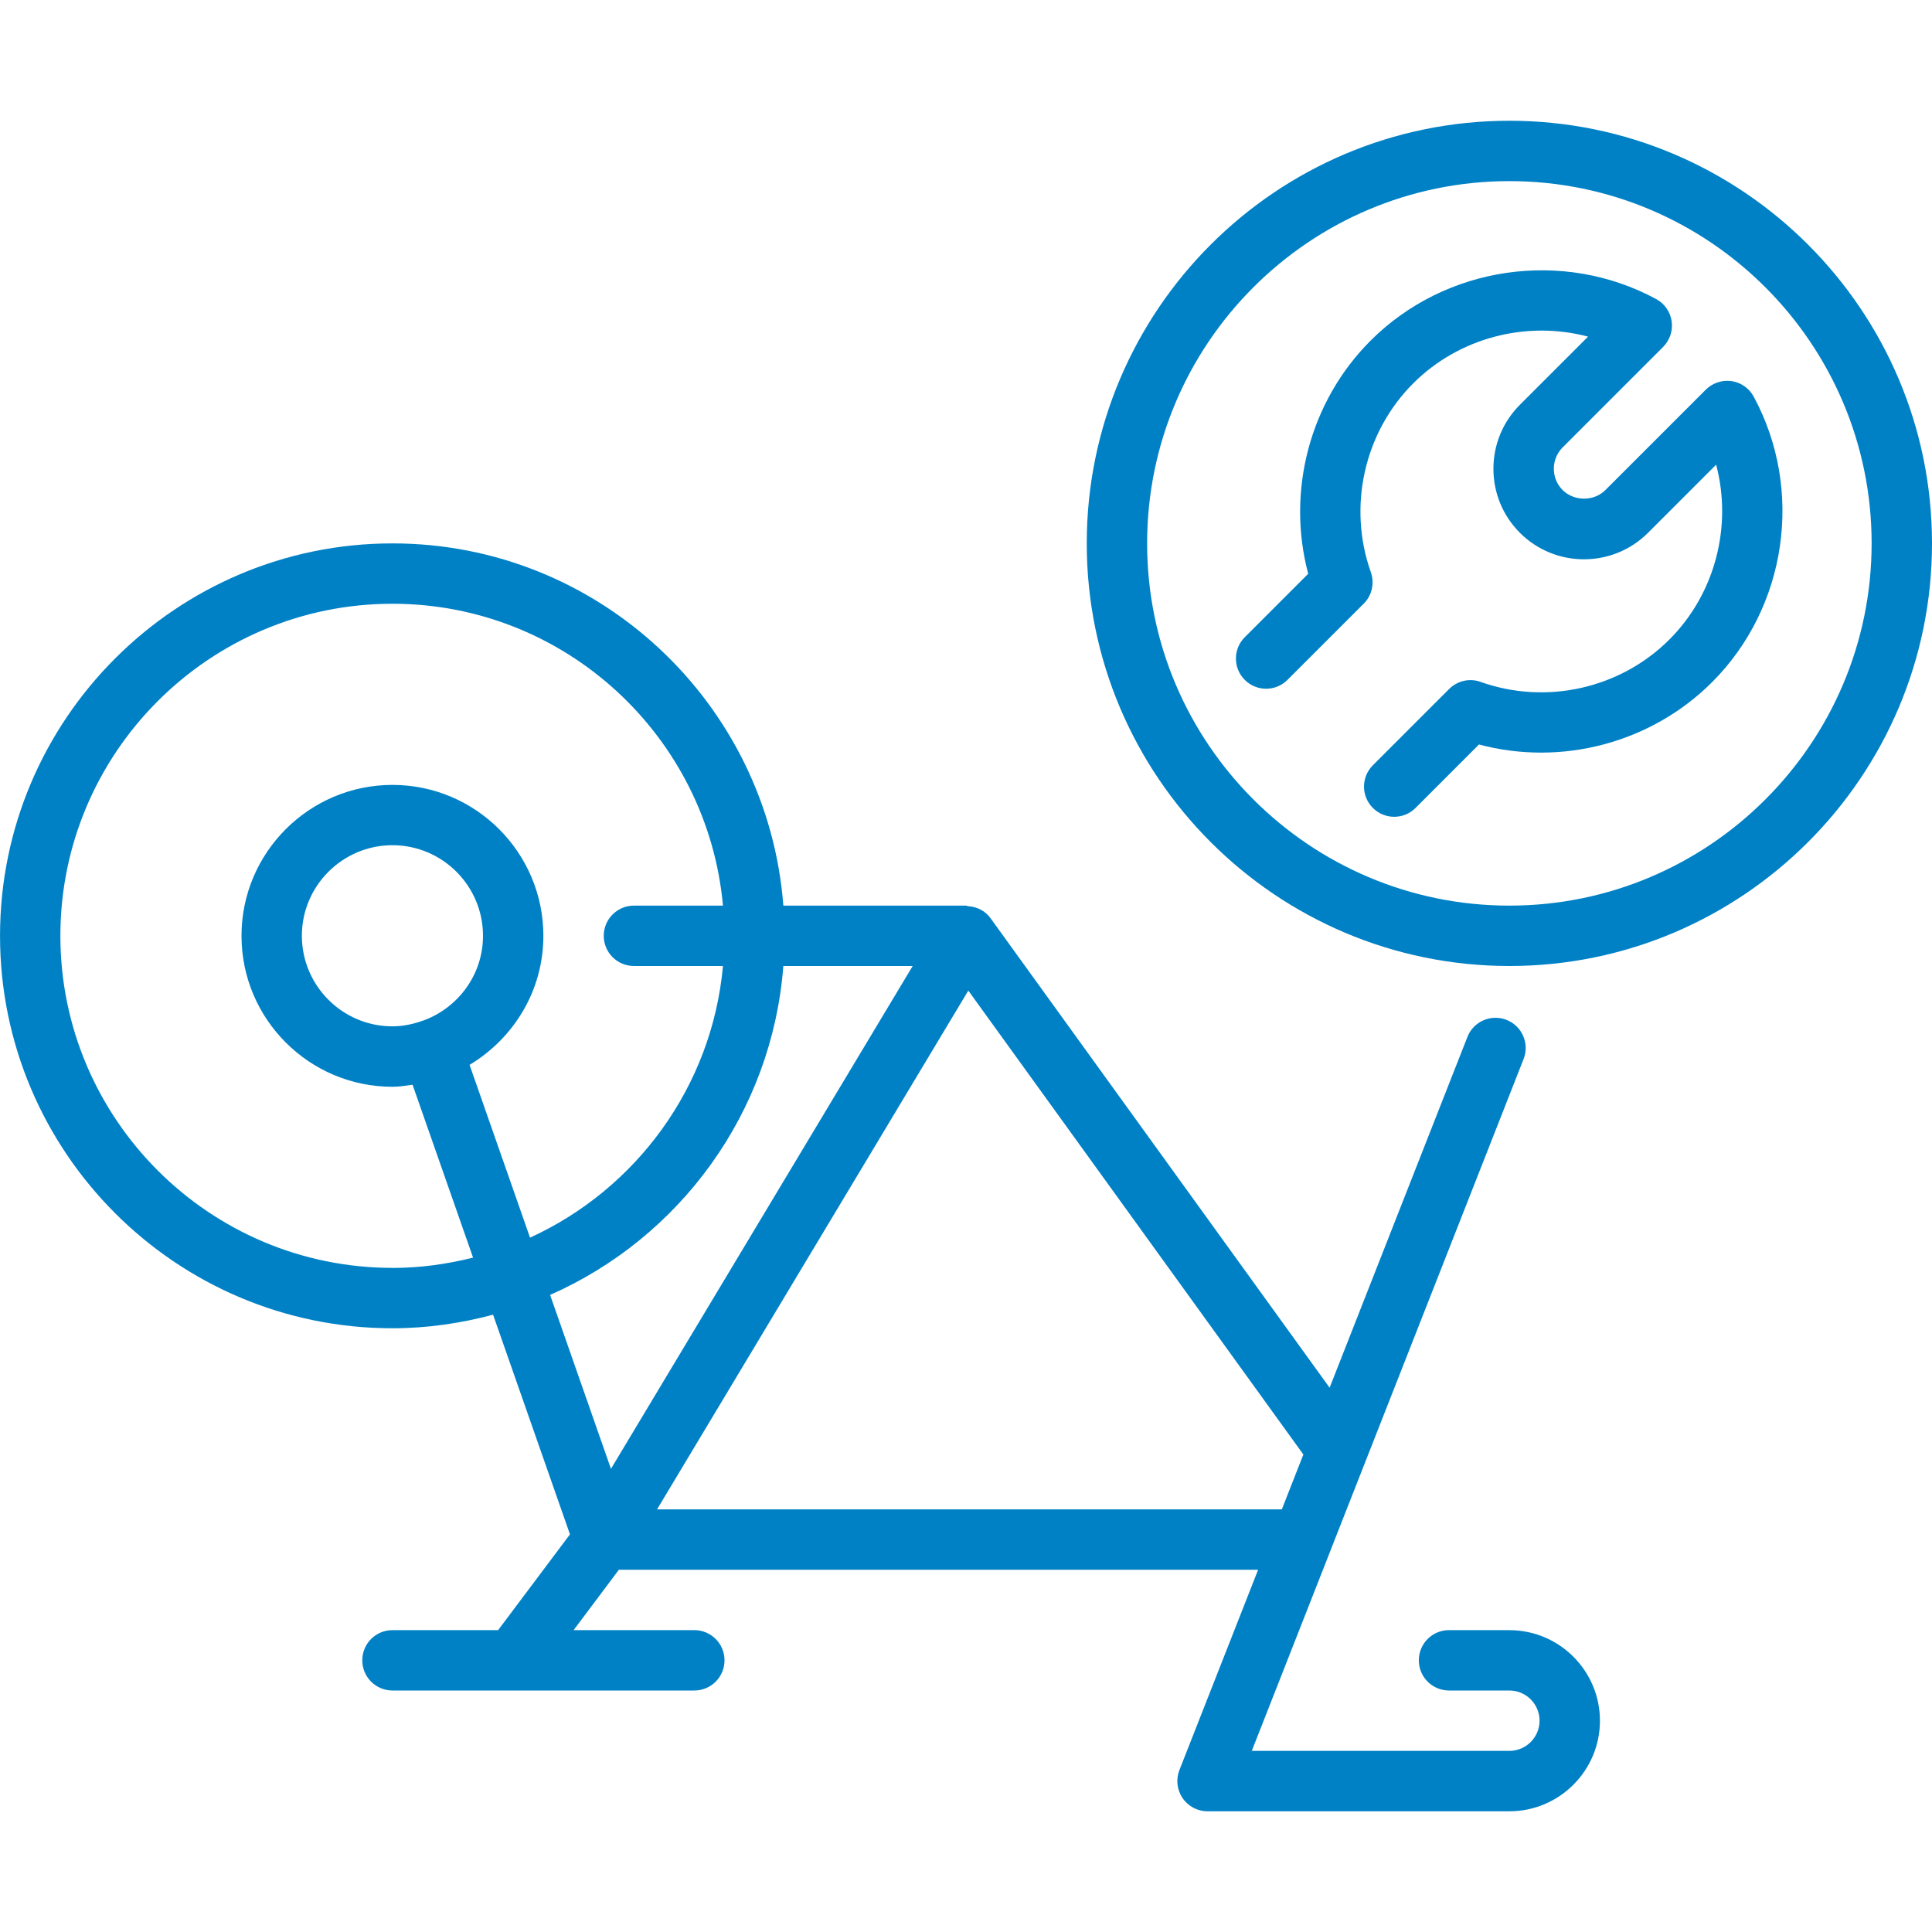 <?xml version="1.0" encoding="UTF-8"?>
<svg width="512pt" height="512pt" version="1.1" viewBox="0 0 512 512" xmlns="http://www.w3.org/2000/svg">
 <g fill="#0081c6">
  <path d="m400 432h-16c-4.414 0-8 3.574-8 8s3.586 8 8 8h16c4.406 0 8 3.586 8 8s-3.594 8-8 8h-68.266l20.777-52.879v-0.016l51.258-130.46c1.617-4.113-0.406-8.754-4.519-10.367-4.113-1.602-8.762 0.406-10.367 4.519l-36.52 92.961-89.871-124.44c-1.465-2.031-3.727-3.055-6.062-3.176-0.137-0.047-0.223-0.137-0.426-0.137h-48.406c-4.113-53.609-48.945-96-103.59-96-57.348 0-104 46.656-104 104s46.656 104 104 104c9.23 0 18.137-1.328 26.664-3.594l20.375 58.207-19.039 25.383h-28c-4.414 0-8 3.574-8 8 0 4.426 3.586 8 8 8h80c4.414 0 8-3.574 8-8 0-4.426-3.586-8-8-8h-32l12-16h169.41l-20.855 53.078c-0.969 2.465-0.656 5.238 0.832 7.434 1.488 2.184 3.969 3.496 6.609 3.496h80c13.23 0 24-10.77 24-24 0-13.23-10.77-24-24-24zm-296-96c-48.52 0-88-39.48-88-88s39.48-88 88-88c45.824 0 83.535 35.215 87.594 80h-23.594c-4.414 0-8 3.574-8 8s3.586 8 8 8h23.594c-2.902 32.062-23.078 59.152-51.129 71.992l-16.023-45.793c11.656-7 19.559-19.641 19.559-34.191 0-22.055-17.945-40-40-40s-40 17.945-40 40c0 22.055 17.945 40 40 40 1.824 0 3.574-0.305 5.336-0.535l16.031 45.809c-6.856 1.719-13.984 2.734-21.367 2.734zm7.879-65.48c-0.055 0.016-0.09 0.062-0.137 0.078-2.441 0.84-5.023 1.391-7.742 1.391-13.23 0-24-10.77-24-24s10.77-24 24-24 24 10.77 24 24c0 10.375-6.656 19.152-15.895 22.496-0.07 0.023-0.152 0-0.223 0.031zm95.711-14.52h34.281l-79.961 133.26-16.129-46.09c34.258-15.105 58.816-48.145 61.809-87.168zm-33.465 144 82.488-137.48 88.793 122.94-5.711 14.543z"/>
  <path d="m400 32c-61.762 0-112 50.238-112 112s50.238 112 112 112 112-50.238 112-112-50.238-112-112-112zm0 208c-52.938 0-96-43.062-96-96s43.062-96 96-96 96 43.062 96 96-43.062 96-96 96z"/>
  <path d="m464.75 105.11c-1.199-2.223-3.383-3.754-5.879-4.113-2.481-0.344-5.016 0.48-6.809 2.258l-26.625 26.625c-3.023 3.023-8.305 3.008-11.312 0-1.512-1.504-2.344-3.519-2.344-5.656s0.832-4.152 2.336-5.656l26.625-26.625c1.785-1.793 2.625-4.312 2.266-6.816-0.367-2.496-1.887-4.68-4.113-5.879-24.695-13.344-55.824-8.832-75.688 11.031-16.121 16.129-22.336 39.879-16.52 61.777l-16.809 16.809c-3.129 3.129-3.129 8.184 0 11.312 3.129 3.129 8.184 3.129 11.312 0l20.215-20.207c2.184-2.176 2.91-5.426 1.879-8.336-6.176-17.391-1.77-37.031 11.223-50.031 12.207-12.199 30.078-16.703 46.344-12.391l-18.055 18.055c-4.527 4.527-7.023 10.551-7.023 16.969 0 6.414 2.496 12.441 7.023 16.969 9.359 9.359 24.586 9.352 33.945 0l18.055-18.055c4.297 16.246-0.191 34.137-12.398 46.336-12.992 12.992-32.633 17.426-50.023 11.223-2.91-1.047-6.16-0.297-8.336 1.879l-20.215 20.215c-3.129 3.129-3.129 8.184 0 11.312 1.559 1.559 3.609 2.344 5.656 2.344s4.098-0.785 5.656-2.344l16.809-16.816c21.871 5.84 45.648-0.391 61.77-16.512 19.863-19.848 24.398-50.977 11.031-75.68z"/>
 </g>
</svg>
